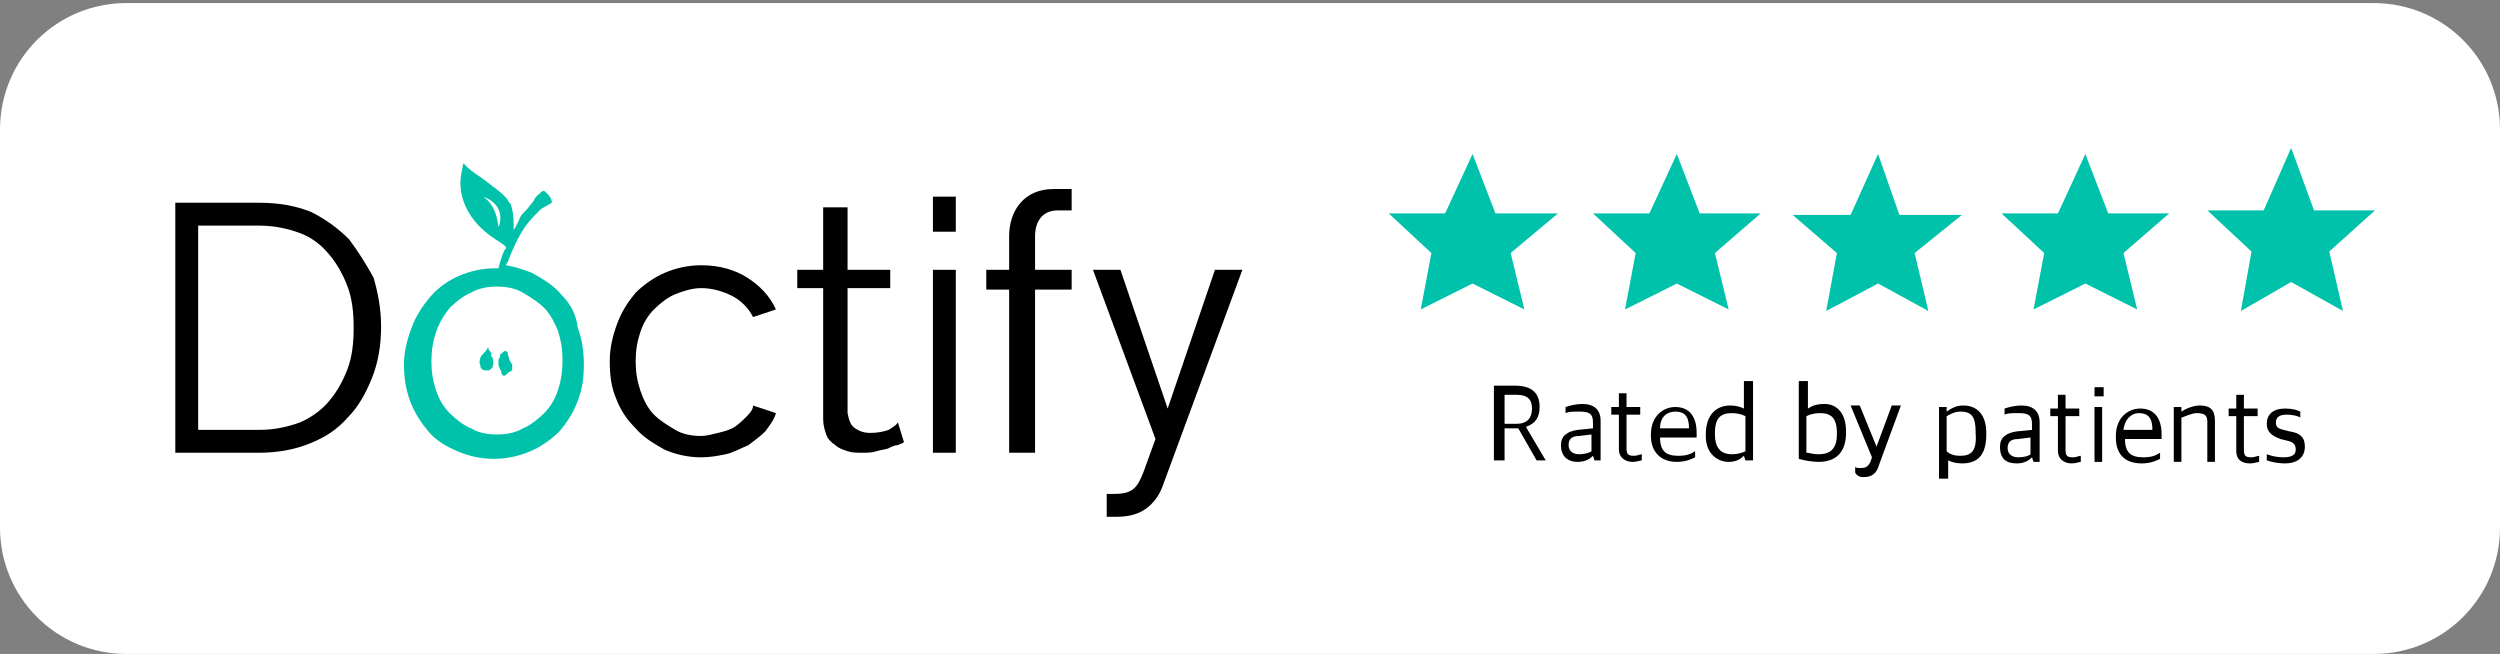<?xml version="1.0" encoding="UTF-8"?> <!-- Generator: Adobe Illustrator 23.0.2, SVG Export Plug-In . SVG Version: 6.00 Build 0) --> <svg xmlns="http://www.w3.org/2000/svg" xmlns:xlink="http://www.w3.org/1999/xlink" id="Layer_1" x="0px" y="0px" viewBox="0 0 164 42.9" style="enable-background:new 0 0 164 42.9;" xml:space="preserve"><rect x="0" y="0" width="164" height="42.9" fill="#808080" stroke="none"/> <style type="text/css"> .st0{fill-rule:evenodd;clip-rule:evenodd;fill:#FFFFFF;} .st1{fill-rule:evenodd;clip-rule:evenodd;fill:#00C2AA;} .st2{fill-rule:evenodd;clip-rule:evenodd;} .st3{fill:#00C2AA;} </style> <g> <path class="st0" d="M164,8.5c0-4.6-3.7-8.3-8.3-8.3H8.3C3.7,0.2,0,3.9,0,8.5v26.1c0,4.6,3.7,8.3,8.3,8.3h147.4 c4.6,0,8.3-3.7,8.3-8.3V8.5L164,8.5z"></path> <path d="M98.1,30.2h0.6v-2.1h0.9l1.2,2.1h0.6l-1.3-2.2v0c0.6-0.2,0.9-0.6,0.9-1.3c0-0.9-0.5-1.4-1.6-1.4h-1.4V30.2L98.1,30.2z M98.7,27.7v-1.8h0.8c0.7,0,1,0.3,1,0.9c0,0.6-0.3,1-1,1H98.7L98.7,27.7z"></path> <path d="M103.5,30.3c0.5,0,0.8-0.2,1-0.4h0l0.1,0.3h0.4v-2.6c0-0.7-0.4-1.1-1.2-1.1c-0.4,0-0.8,0.1-1.1,0.2v0.4 c0.2-0.1,0.5-0.1,0.9-0.1c0.6,0,0.9,0.1,0.9,0.7v0.4l-1,0.1c-0.7,0.1-1.1,0.4-1.1,1C102.4,29.9,102.8,30.3,103.5,30.3L103.5,30.3z M103.6,29.8c-0.4,0-0.7-0.2-0.7-0.6c0-0.4,0.2-0.6,0.7-0.6l0.8-0.1v1.1C104.3,29.7,103.9,29.8,103.6,29.8L103.6,29.8z"></path> <path d="M107.1,30.3c0.3,0,0.5-0.1,0.6-0.1v-0.4c-0.1,0-0.3,0.1-0.5,0.1c-0.4,0-0.5-0.1-0.5-0.5v-2.2h0.9v-0.5h-0.9v-0.9h-0.5v0.9 h-0.5v0.5h0.5v2.3C106.2,30,106.6,30.3,107.1,30.3L107.1,30.3z"></path> <path d="M110,30.3c0.6,0,1-0.2,1.2-0.3v-0.4c-0.3,0.2-0.6,0.3-1.1,0.3c-0.8,0-1.2-0.3-1.2-1.2h2.4v-0.3c0-1.1-0.5-1.7-1.4-1.7 c-0.8,0-1.6,0.6-1.6,1.8v0.1C108.3,29.6,108.9,30.3,110,30.3L110,30.3z M109.9,27c0.6,0,0.9,0.3,0.9,1.1h-1.9 C108.9,27.3,109.4,27,109.9,27L109.9,27z"></path> <path d="M113.4,30.3c0.5,0,0.8-0.2,1-0.4h0l0.1,0.3h0.5V25h-0.6v1.8c-0.2-0.1-0.5-0.2-0.9-0.2c-0.9,0-1.6,0.6-1.6,1.9v0.1 C111.9,29.8,112.7,30.3,113.4,30.3L113.4,30.3z M113.6,29.8c-0.6,0-1.1-0.3-1.1-1.3v-0.1c0-1,0.4-1.3,1.1-1.3 c0.4,0,0.7,0.1,0.9,0.2v2.3C114.3,29.7,114,29.8,113.6,29.8L113.6,29.8z"></path> <path d="M119.3,30.3c1.2,0,1.8-0.7,1.8-1.9v-0.1c0-1.3-0.7-1.8-1.4-1.8c-0.5,0-0.8,0.1-1.1,0.3h0V25H118v5.1 C118.3,30.2,118.9,30.3,119.3,30.3L119.3,30.3z M119.3,29.8c-0.4,0-0.6-0.1-0.8-0.1v-2.4c0.2-0.1,0.5-0.2,0.9-0.2 c0.7,0,1.1,0.3,1.1,1.3v0.1C120.5,29.5,120,29.8,119.3,29.8L119.3,29.8z"></path> <path d="M122.2,31.3c0.6,0,0.9-0.2,1.1-0.9l1.4-3.8h-0.6l-1,2.7h0l-1.1-2.7h-0.6l1.4,3.4l-0.1,0.3c-0.2,0.4-0.4,0.4-0.7,0.4 c-0.1,0-0.3,0-0.3-0.1v0.4C121.8,31.2,122,31.3,122.2,31.3L122.2,31.3z"></path> <path d="M127.2,31.4h0.6v-1.2c0.2,0.1,0.5,0.2,0.9,0.2c1,0,1.6-0.5,1.6-1.9v-0.1c0-1.3-0.7-1.8-1.5-1.8c-0.5,0-0.8,0.2-1.1,0.4h0 v-0.3h-0.5V31.4L127.2,31.4z M128.6,29.9c-0.4,0-0.7-0.1-0.9-0.3v-2.3c0.2-0.1,0.5-0.3,0.9-0.3c0.7,0,1,0.3,1,1.3v0.1 C129.7,29.6,129.3,29.9,128.6,29.9L128.6,29.9z"></path> <path d="M132.3,30.4c0.5,0,0.8-0.2,1-0.4h0l0.1,0.3h0.4v-2.6c0-0.7-0.4-1.1-1.2-1.1c-0.4,0-0.8,0.1-1.1,0.2v0.4 c0.2-0.1,0.5-0.1,0.9-0.1c0.6,0,0.9,0.1,0.9,0.7v0.4l-1,0.1c-0.7,0.1-1.1,0.4-1.1,1C131.2,30.1,131.6,30.4,132.3,30.4L132.3,30.4z M132.4,30c-0.4,0-0.7-0.2-0.7-0.6c0-0.4,0.2-0.6,0.7-0.6l0.8-0.1v1.1C133.1,29.9,132.8,30,132.4,30L132.4,30z"></path> <path d="M135.9,30.4c0.3,0,0.5-0.1,0.6-0.1v-0.4c-0.1,0-0.3,0.1-0.5,0.1c-0.4,0-0.5-0.1-0.5-0.5v-2.2h0.9v-0.5h-0.9v-0.9H135v0.9 h-0.5v0.5h0.5v2.3C135,30.1,135.4,30.4,135.9,30.4L135.9,30.4z"></path> <path d="M137.4,30.3h0.5v-3.6h-0.5V30.3L137.4,30.3z M137.4,26h0.6v-0.6h-0.6V26L137.4,26z"></path> <path d="M140.5,30.4c0.6,0,1-0.2,1.2-0.3v-0.4c-0.3,0.2-0.6,0.3-1.1,0.3c-0.8,0-1.2-0.3-1.2-1.2h2.4v-0.3c0-1.1-0.5-1.7-1.4-1.7 c-0.8,0-1.6,0.6-1.6,1.8v0.1C138.8,29.7,139.3,30.4,140.5,30.4L140.5,30.4z M140.3,27.1c0.6,0,0.9,0.3,0.9,1.1h-1.9 C139.4,27.4,139.9,27.1,140.3,27.1L140.3,27.1z"></path> <path d="M142.6,30.3h0.5v-2.9c0.3-0.1,0.7-0.3,1-0.3c0.6,0,0.7,0.2,0.7,0.6v2.6h0.5v-2.7c0-0.7-0.3-1-1-1c-0.4,0-0.9,0.2-1.2,0.4h0 v-0.3h-0.5V30.3L142.6,30.3z"></path> <path d="M147.6,30.4c0.3,0,0.5-0.1,0.6-0.1v-0.4c-0.1,0-0.3,0.1-0.5,0.1c-0.4,0-0.5-0.1-0.5-0.5v-2.2h0.9v-0.5h-0.9v-0.9h-0.5v0.9 h-0.5v0.5h0.5v2.3C146.7,30.1,147,30.4,147.6,30.4L147.6,30.4z"></path> <path d="M149.9,30.4c0.8,0,1.3-0.4,1.3-1.1c0-0.6-0.3-0.9-1-1l-0.4-0.1c-0.4-0.1-0.5-0.2-0.5-0.5c0-0.3,0.2-0.5,0.7-0.5 c0.4,0,0.8,0.1,0.9,0.2v-0.4c-0.2-0.1-0.5-0.2-1-0.2c-0.8,0-1.2,0.4-1.2,1c0,0.6,0.4,0.8,0.9,1l0.4,0.1c0.5,0.1,0.6,0.3,0.6,0.6 c0,0.3-0.2,0.5-0.8,0.5c-0.5,0-0.8-0.1-1.1-0.2v0.4C149,30.3,149.4,30.4,149.9,30.4L149.9,30.4z"></path> <polygon class="st1" points="144.8,13.8 148.5,13.8 150.3,9.7 151.8,13.8 155.8,13.8 152.8,16.5 153.7,20.4 150.3,18.5 147,20.4 147.7,16.5 144.8,13.8 "></polygon> <polygon class="st1" points="91.1,14 94.8,14 96.6,10.1 98.1,14 102.2,14 99.1,16.6 100,20.3 96.6,18.6 93.2,20.3 93.9,16.6 91.1,14 "></polygon> <polygon class="st1" points="131.3,14 135,14 136.8,10.1 138.3,14 142.3,14 139.3,16.6 140.2,20.3 136.8,18.6 133.4,20.3 134.1,16.6 131.3,14 "></polygon> <polygon class="st1" points="104.5,14 108.2,14 110,10.1 111.5,14 115.5,14 112.5,16.6 113.4,20.3 110,18.6 106.6,20.3 107.3,16.6 104.5,14 "></polygon> <polygon class="st1" points="117.6,14.1 121.4,14.1 123.2,10.1 124.6,14.1 128.7,14.1 125.6,16.6 126.5,20.4 123.2,18.6 119.8,20.4 120.5,16.6 117.6,14.1 "></polygon> <path d="M66.2,15.5v2.2h-1.5V19h1.5v10.7h1.7V19h2.4v-1.3h-2.4v-2.2c0-1,0.5-1.7,1.5-1.7h0.9v-1.4h-1.2 C67.2,12.4,66.2,13.8,66.2,15.5L66.2,15.5z"></path> <path d="M79.7,17.7l-3.1,9.1l-3.1-9.1h-1.8l4.1,11.1L75,31c-0.4,1-0.7,1.4-1.9,1.4h-0.5v1.5h0.7c0.8,0,1.6-0.2,2.2-0.8 c0.3-0.3,0.6-0.7,0.8-1.3l5.2-14.1H79.7L79.7,17.7z"></path> <path d="M22.8,24.2c-0.3,0.8-0.7,1.5-1.2,2.1c-0.5,0.6-1.2,1.1-1.9,1.4c-0.8,0.3-1.7,0.5-2.7,0.5H13V14.8H17c1,0,1.9,0.2,2.7,0.5 c0.8,0.3,1.4,0.8,1.9,1.4c0.5,0.6,0.9,1.3,1.2,2.1c0.3,0.8,0.4,1.7,0.4,2.7C23.2,22.5,23.1,23.4,22.8,24.2L22.8,24.2z M22.9,15.7 c-0.7-0.7-1.5-1.3-2.5-1.8c-1-0.4-2.1-0.6-3.4-0.6h-5.5v16.4H17c1.2,0,2.3-0.2,3.3-0.6c1-0.4,1.8-0.9,2.5-1.7 c0.7-0.7,1.2-1.6,1.6-2.6c0.4-1,0.6-2.1,0.6-3.4c0-1.1-0.2-2.2-0.5-3.2C24,17.3,23.5,16.5,22.9,15.7L22.9,15.7z"></path> <path d="M49,27.3c-0.2,0.2-0.5,0.5-0.8,0.7c-0.3,0.2-0.7,0.3-1.1,0.4c-0.4,0.1-0.8,0.2-1.1,0.2c-0.6,0-1.2-0.1-1.7-0.4 c-0.5-0.3-1-0.6-1.4-1c-0.4-0.4-0.7-1-0.9-1.6c-0.2-0.6-0.3-1.2-0.3-1.9c0-0.7,0.1-1.3,0.3-1.9c0.2-0.6,0.5-1.1,0.9-1.5 c0.4-0.4,0.9-0.8,1.4-1c0.5-0.2,1.1-0.4,1.7-0.4c0.7,0,1.4,0.2,2,0.5c0.6,0.3,1.1,0.8,1.4,1.4l1.5-0.5c-0.4-0.9-1.1-1.6-1.9-2.1 c-0.8-0.5-1.8-0.8-3-0.8c-0.9,0-1.7,0.2-2.4,0.5c-0.7,0.3-1.4,0.8-1.9,1.3c-0.5,0.6-0.9,1.2-1.2,2C40.2,22,40,22.8,40,23.7 c0,0.9,0.1,1.7,0.4,2.4c0.3,0.8,0.7,1.4,1.3,2c0.5,0.6,1.2,1,1.9,1.4c0.7,0.3,1.5,0.5,2.4,0.5c0.6,0,1.1-0.1,1.6-0.2 c0.5-0.1,1-0.4,1.5-0.6c0.4-0.3,0.8-0.6,1.1-0.9c0.3-0.4,0.6-0.8,0.7-1.2l-1.5-0.5C49.4,26.8,49.3,27,49,27.3L49,27.3z"></path> <path d="M58.3,28.2c-0.3,0.1-0.7,0.2-1.2,0.2c-0.4,0-0.7-0.1-1-0.3c-0.3-0.2-0.4-0.5-0.5-1v-8.2h2.8v-1.2h-2.8v-4.1h-1.6v4.1h-1.7 v1.2h1.7v8.6c0,0.4,0.1,0.7,0.2,1c0.1,0.3,0.3,0.5,0.6,0.7c0.2,0.2,0.5,0.3,0.8,0.4c0.3,0.1,0.6,0.1,1,0.1c0.3,0,0.6,0,0.9-0.1 c0.3-0.1,0.6-0.1,0.8-0.2c0.2-0.1,0.4-0.2,0.6-0.2c0.2-0.1,0.3-0.1,0.4-0.2l-0.4-1.3C58.8,27.9,58.6,28,58.3,28.2L58.3,28.2z"></path> <polygon class="st2" points="62.7,12.9 61.2,12.9 61.2,15.2 62.7,15.2 62.7,12.9 "></polygon> <polygon class="st2" points="62.7,17.7 61.2,17.7 61.2,29.7 62.7,29.7 62.7,17.7 "></polygon> <path class="st3" d="M36.6,25.6c-0.2,0.6-0.5,1.1-0.9,1.5c-0.4,0.4-0.9,0.8-1.4,1c-0.5,0.3-1.1,0.4-1.7,0.4c-0.6,0-1.2-0.1-1.7-0.4 c-0.5-0.2-1-0.6-1.4-1c-0.4-0.4-0.7-0.9-0.9-1.5c-0.2-0.6-0.3-1.2-0.3-1.9c0-0.7,0.1-1.3,0.3-1.9s0.5-1.1,0.9-1.6 c0.4-0.4,0.9-0.8,1.4-1c0.5-0.3,1.1-0.4,1.7-0.4c0.6,0,1.2,0.1,1.7,0.4c0.5,0.3,1,0.6,1.4,1c0.4,0.4,0.7,1,0.9,1.5 c0.2,0.6,0.3,1.2,0.3,1.9C36.9,24.4,36.8,25,36.6,25.6L36.6,25.6z M32.7,14.9c-0.1-0.8-0.3-1.5-1-2C32.8,13.3,33,14.2,32.7,14.9 L32.7,14.9z M36.8,19.3c-0.5-0.6-1.2-1-1.9-1.4c-0.5-0.2-1.1-0.4-1.7-0.5c0-0.1,0.1-0.2,0.1-0.2c0,0,0,0,0,0c0,0,0,0,0,0 c0.3-0.8,0.7-1.7,1.2-2.4c0.3-0.4,0.6-0.7,0.9-1c0.2-0.2,0.5-0.3,0.8-0.5c0-0.3-0.2-0.5-0.4-0.7c-0.1-0.1-0.2-0.1-0.3,0 c-0.2,0.2-0.4,0.3-0.5,0.6c-0.2,0.2-0.3,0.4-0.5,0.6c-0.2,0.2-0.3,0.3-0.4,0.5c-0.1,0.3-0.3,0.6-0.4,0.8c0,0,0,0,0,0.1 c0-0.6,0-1.3-0.2-1.8c0,0,0-0.1-0.1-0.1c0,0,0,0,0,0c0-0.1-0.1-0.1-0.1-0.2c-0.4-0.5-0.9-0.8-1.4-1.2c-0.5-0.4-1.1-0.7-1.5-1.2 c-0.1,0.5-0.2,0.9-0.2,1.3c0,0.8,0.3,2.4,2.3,3.7c0.3,0.2,0.5,0.3,0.7,0.5c0,0.1,0,0.1-0.1,0.2c-0.2,0.4-0.3,0.8-0.4,1.2 c0,0,0,0,0,0c-0.1,0-0.2,0-0.2,0c-0.9,0-1.7,0.2-2.4,0.5c-0.7,0.3-1.4,0.8-1.9,1.4c-0.5,0.6-0.9,1.2-1.2,2 c-0.3,0.8-0.5,1.6-0.5,2.4c0,0.8,0.1,1.6,0.4,2.4c0.3,0.8,0.7,1.4,1.2,2c0.5,0.6,1.2,1,1.9,1.3c0.7,0.3,1.5,0.5,2.4,0.5 c0.9,0,1.7-0.2,2.4-0.5c0.7-0.3,1.4-0.8,1.9-1.3c0.5-0.6,0.9-1.2,1.2-2c0.3-0.8,0.4-1.5,0.4-2.4c0-0.8-0.1-1.6-0.4-2.4 C37.8,20.6,37.4,19.9,36.8,19.3L36.8,19.3z"></path> <path class="st3" d="M32.2,23.3c0.1-0.1,0-0.2-0.1-0.3c-0.1-0.1,0-0.2-0.1-0.2c-0.1,0.3-0.4,0.4-0.5,0.7c0,0.1-0.1,0.3,0,0.4 c0,0.1,0,0.2,0.1,0.3c0.1,0.1,0.2,0.1,0.4,0.1c0.1,0,0.1,0,0.2-0.1c0,0,0.1-0.1,0.1-0.1C32.4,23.8,32.4,23.6,32.2,23.3 C32.2,23.3,32.2,23.3,32.2,23.3L32.2,23.3z"></path> <path class="st3" d="M33.4,23.6c0-0.2-0.1-0.3-0.1-0.5c-0.1-0.1-0.2-0.1-0.3,0c0,0-0.1,0.1-0.1,0.1c-0.1,0-0.1,0.1-0.1,0.2 c0,0.1-0.1,0.1-0.1,0.2c0,0,0,0.1,0,0.1c0,0.1,0,0.1,0,0.2c0,0.2,0.2,0.4,0.2,0.6c0.1,0.2,0.2,0.2,0.4,0c0,0,0.1-0.1,0.1-0.1 c0.1,0,0.2-0.1,0.2-0.2c0-0.1,0-0.2,0-0.3C33.5,23.8,33.5,23.7,33.4,23.6L33.4,23.6z"></path> </g> </svg> 
